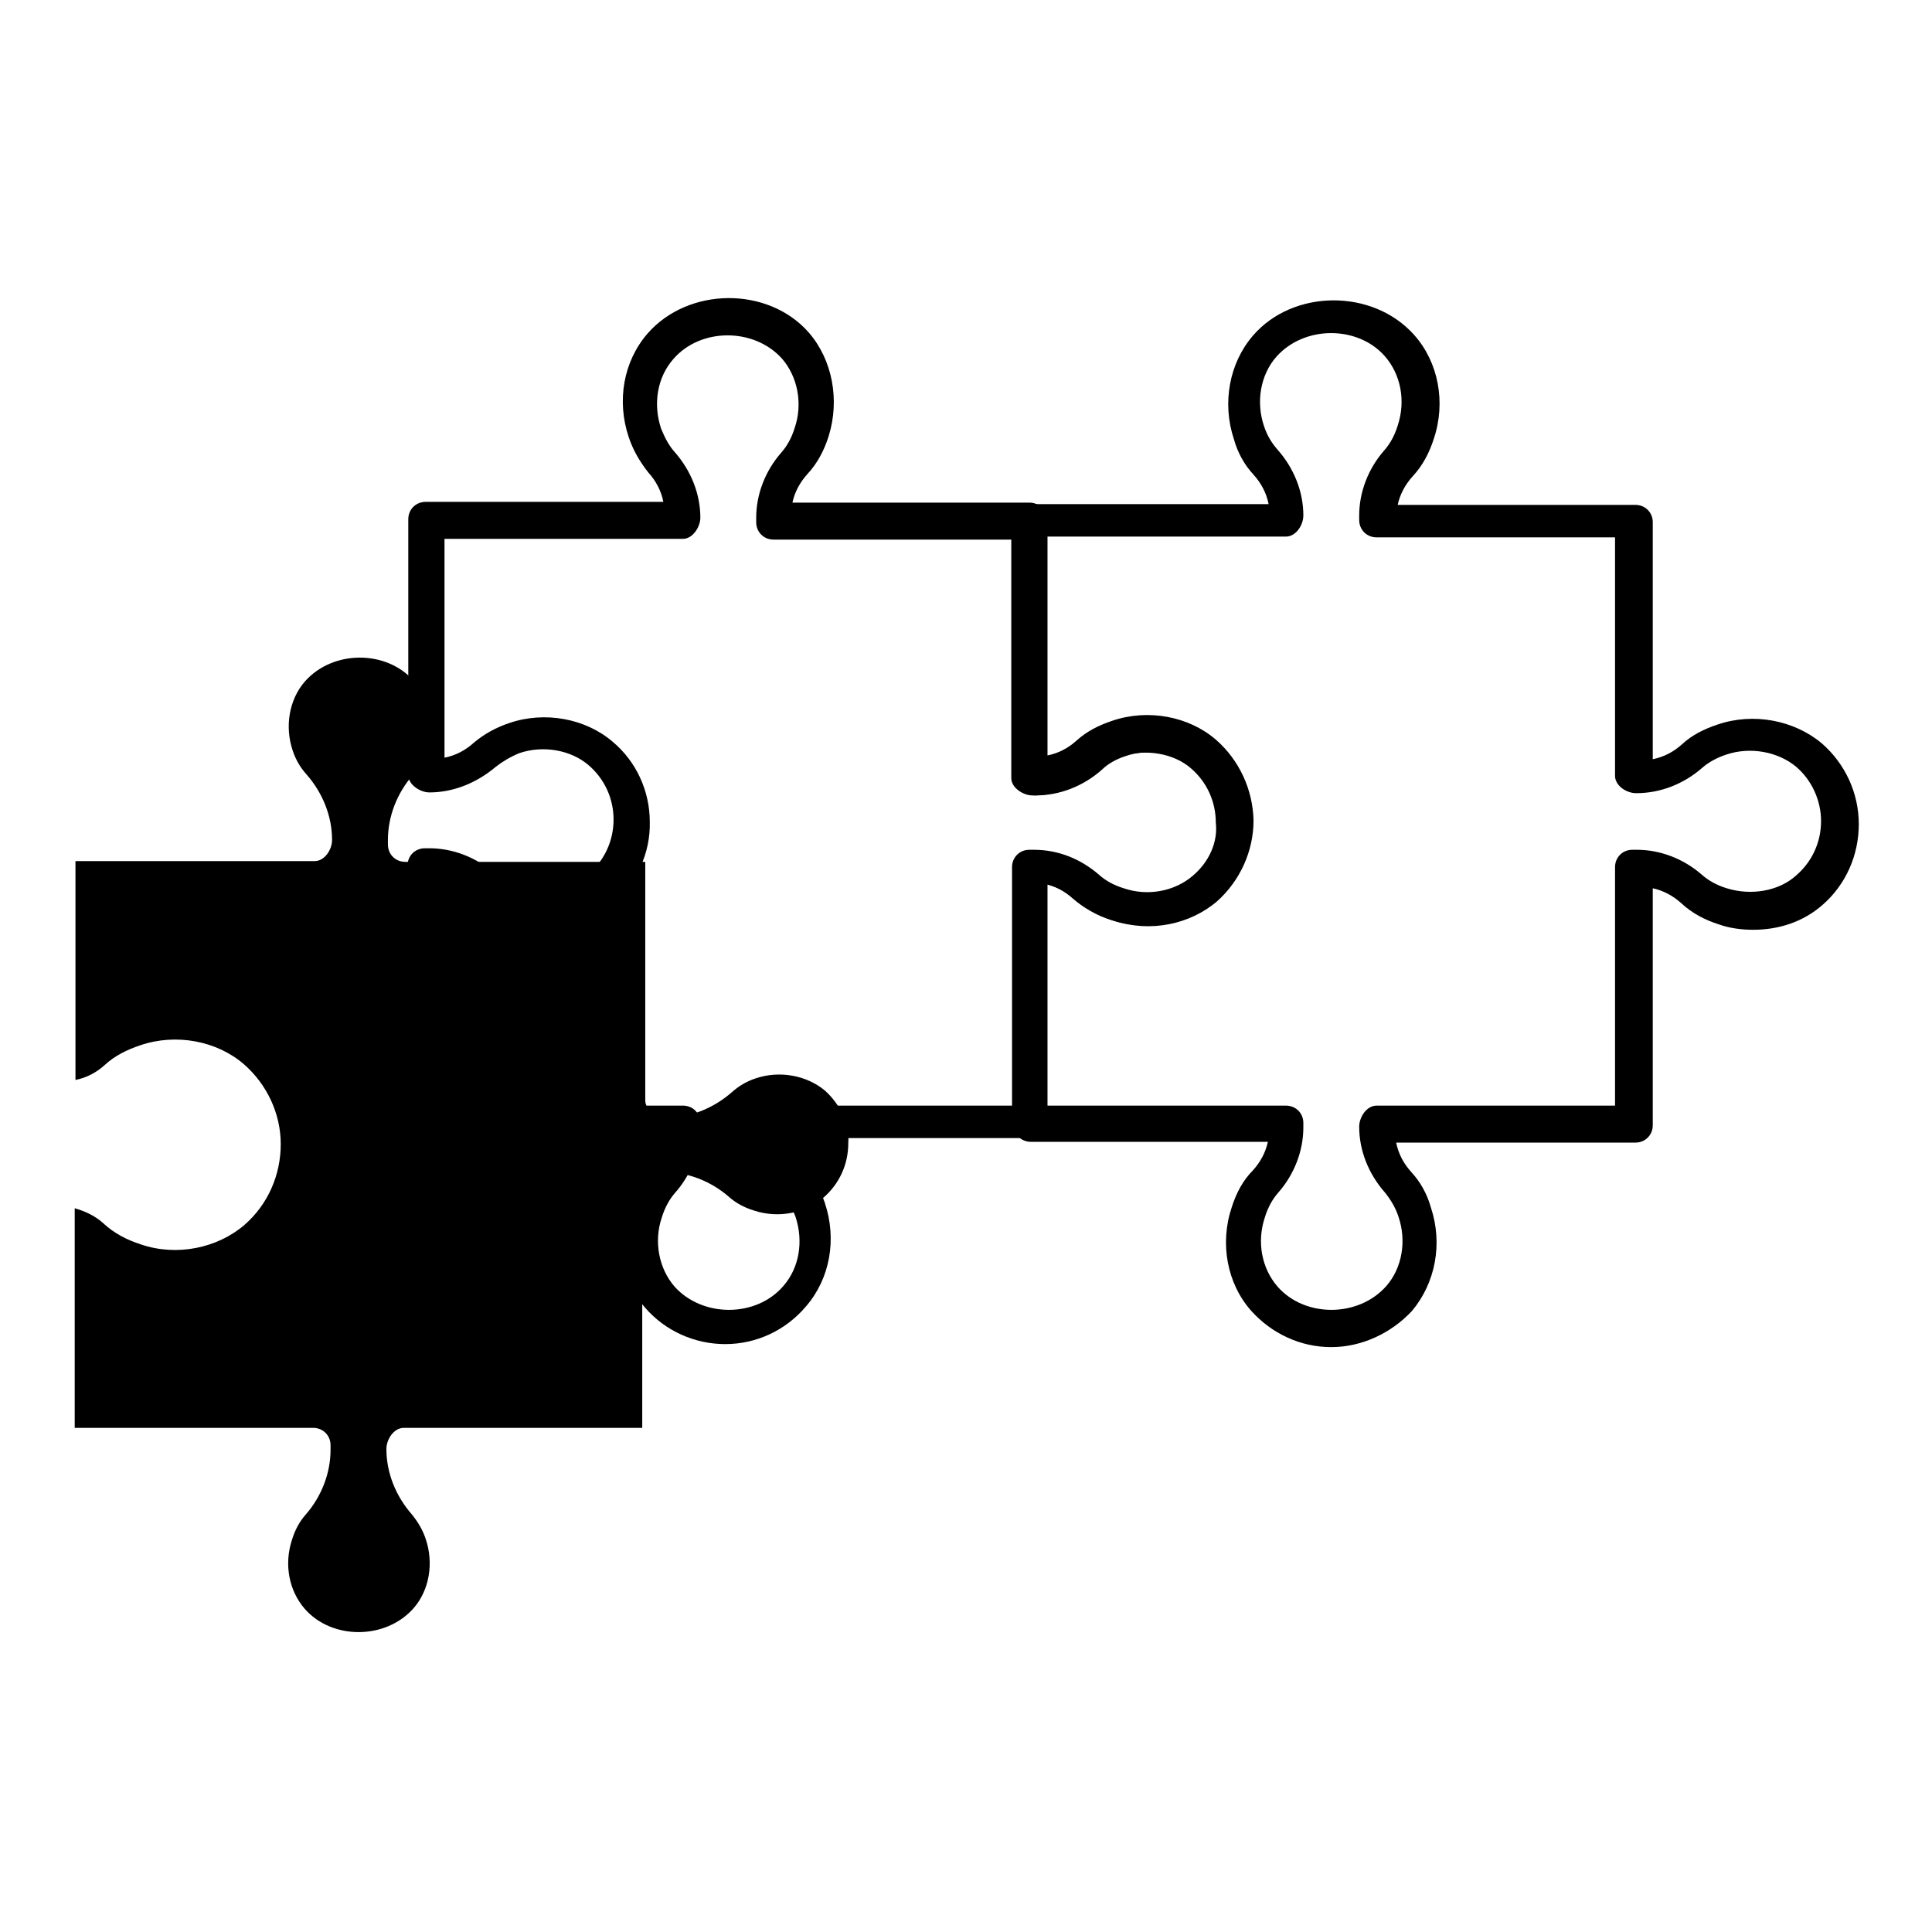 <?xml version="1.0" encoding="utf-8"?>
<!-- Svg Vector Icons : http://www.onlinewebfonts.com/icon -->
<!DOCTYPE svg PUBLIC "-//W3C//DTD SVG 1.1//EN" "http://www.w3.org/Graphics/SVG/1.1/DTD/svg11.dtd">
<svg version="1.1" xmlns="http://www.w3.org/2000/svg" xmlns:xlink="http://www.w3.org/1999/xlink" x="0px" y="0px" viewBox="0 0 256 256" enable-background="new 0 0 256 256" xml:space="preserve">
<g><g><path fill="#000000" d="M176.4,178.5c-4.1,0-7.9-1.8-10.6-4.8c-3.2-3.6-4.2-8.9-2.6-13.7c0.6-1.9,1.5-3.6,2.8-4.9c1-1.1,1.7-2.4,2-3.8h-31.4c-1.3,0-2.3-1-2.3-2.3v-33.9c0-1.3,1-2.3,2.3-2.3h0.6c3.1,0,6.2,1.2,8.6,3.3c0.9,0.8,2,1.4,3.3,1.8c3.2,1,6.9,0.4,9.2-1.7c2.1-1.8,3.3-4.4,3.3-7.2c0-2.7-1.2-5.4-3.3-7.2c-2.4-2-6.1-2.7-9.2-1.6c-1.2,0.4-2.3,1-3.1,1.8c-2.5,2.2-5.6,3.4-8.8,3.4c-1.3,0-2.8-1-2.8-2.3v-34c0-1.3,1-2.3,2.3-2.3h31.4c-0.3-1.5-1-2.8-2-3.9c-1.2-1.3-2.1-2.9-2.6-4.7c-1.6-4.8-0.6-10.1,2.5-13.7c5.3-6.2,15.9-6.3,21.4-0.1c3.2,3.6,4.2,8.9,2.6,13.7c-0.6,1.9-1.5,3.6-2.8,5c-1,1.1-1.7,2.4-2,3.8h31.5c1.3,0,2.3,1,2.3,2.3v31.4c1.5-0.3,2.8-1,3.9-2c1.3-1.2,2.9-2,4.7-2.6c4.7-1.6,10.1-0.6,13.8,2.5c3.1,2.7,4.9,6.6,4.9,10.7c0,4.1-1.7,8-4.8,10.7c-2.5,2.2-5.7,3.3-9.2,3.3l0,0c-1.5,0-3.1-0.2-4.5-0.7c-1.9-0.6-3.6-1.5-5-2.8c-1.1-1-2.4-1.7-3.8-2v31.4c0,1.3-1,2.3-2.3,2.3H185c0.3,1.5,1,2.8,2,3.9c1.2,1.3,2.1,2.9,2.6,4.7c1.6,4.8,0.6,10-2.5,13.7C184.4,176.6,180.5,178.5,176.4,178.5z M138.8,146.5h31.6c1.3,0,2.3,1,2.3,2.3v0.6c0,3.1-1.2,6.2-3.3,8.6c-0.8,0.9-1.4,2-1.8,3.3c-1.1,3.3-0.4,6.8,1.7,9.2c3.6,4.1,10.7,4.1,14.4-0.1c2.1-2.4,2.7-6,1.6-9.2c-0.4-1.2-1-2.2-1.8-3.2c-2.2-2.5-3.4-5.6-3.4-8.7c0-1.3,1-2.8,2.3-2.8H214v-31.6c0-1.3,1-2.3,2.3-2.3h0.6c3.1,0,6.2,1.2,8.6,3.3c0.9,0.8,2,1.4,3.3,1.8c3.2,1,6.9,0.4,9.2-1.7c2.1-1.8,3.3-4.4,3.3-7.2c0-2.7-1.2-5.4-3.3-7.2c-2.4-2-6.1-2.7-9.3-1.6c-1.2,0.4-2.3,1-3.1,1.7c-2.5,2.2-5.6,3.4-8.8,3.4c-1.3,0-2.8-1-2.8-2.3V71.2h-31.6c-1.3,0-2.3-1-2.3-2.3v-0.6c0-3.1,1.2-6.2,3.3-8.6c0.8-0.9,1.4-2,1.8-3.3c1.1-3.3,0.4-6.8-1.7-9.2c-3.6-4.1-10.7-4.1-14.4,0.1c-2.1,2.4-2.7,6-1.6,9.2c0.4,1.2,1,2.2,1.8,3.1c2.2,2.5,3.4,5.6,3.4,8.7c0,1.3-1,2.8-2.3,2.8h-31.6v29c1.5-0.3,2.8-1,3.9-2c1.3-1.2,2.9-2,4.7-2.6c4.7-1.6,10.1-0.6,13.7,2.5c3.1,2.7,4.9,6.6,5,10.7c0,4.1-1.8,8-4.8,10.7c-3.6,3.1-8.9,4.2-13.7,2.6c-1.9-0.6-3.6-1.5-5-2.8c-1.1-1-2.4-1.6-3.8-2L138.8,146.5L138.8,146.5z"/><path fill="#000000" d="M161,98.1c-3.6-3.1-9-4.1-13.7-2.5c-1.8,0.6-3.4,1.5-4.7,2.6c-1.1,1-2.4,1.7-3.9,2V68.9c0-1.3-1-2.3-2.3-2.3h-31.4c0.3-1.4,1-2.7,2-3.8c1.3-1.4,2.2-3.1,2.8-5c1.5-4.8,0.5-10.1-2.6-13.7c-5.4-6.2-16-6.1-21.4,0.1c-3.2,3.7-4.1,8.9-2.5,13.7c0.6,1.8,1.5,3.3,2.6,4.7c1,1.1,1.7,2.4,2,3.9H56.4c-1.3,0-2.3,1-2.3,2.3v33.9c0,1.3,1.6,2.3,2.8,2.3c3.1,0,6.2-1.2,8.8-3.4c0.9-0.7,1.9-1.3,3.1-1.8c3.2-1.1,6.9-0.4,9.2,1.6c2.1,1.8,3.3,4.4,3.3,7.2s-1.2,5.4-3.3,7.2c-2.4,2.1-6,2.7-9.2,1.7c-1.3-0.4-2.4-1-3.3-1.8c-2.4-2.1-5.5-3.3-8.6-3.3h-0.6c-1.3,0-2.3,1-2.3,2.3v33.9c0,1.3,1,2.3,2.3,2.3h31.4c-0.3,1.4-1,2.7-2,3.8c-1.2,1.4-2.2,3.1-2.8,4.9c-1.5,4.8-0.5,10.1,2.6,13.7c2.7,3.1,6.6,4.8,10.6,4.8c4.1,0,8-1.8,10.7-5c3.2-3.7,4.1-8.9,2.5-13.7c-0.6-1.8-1.5-3.4-2.6-4.7c-1-1.1-1.7-2.4-2-3.9h31.4c1.3,0,2.3-1,2.3-2.3v-31.4c1.4,0.3,2.7,1,3.8,2c1.4,1.2,3.1,2.2,5,2.8c1.5,0.5,3,0.7,4.5,0.7c3.4,0,6.7-1.2,9.2-3.3c3.1-2.7,4.9-6.6,4.8-10.7C166,104.7,164.2,100.8,161,98.1z M158.1,116c-2.4,2.1-6,2.8-9.2,1.7c-1.3-0.4-2.4-1-3.3-1.8c-2.4-2.1-5.4-3.3-8.6-3.3h-0.6c-1.3,0-2.3,1-2.3,2.3v31.6h-31.6c-1.3,0-2.3,1.5-2.3,2.8c0,3.1,1.2,6.2,3.4,8.7c0.8,0.9,1.3,1.9,1.8,3.2c1.1,3.3,0.5,6.8-1.6,9.2c-3.6,4.2-10.7,4.2-14.4,0.1c-2.1-2.4-2.8-6-1.7-9.2c0.4-1.3,1-2.4,1.8-3.3c2.1-2.4,3.3-5.5,3.3-8.6v-0.6c0-1.3-1-2.3-2.3-2.3H58.8v-29.1c1.4,0.3,2.7,1,3.8,2c1.4,1.3,3.1,2.2,5,2.8c4.7,1.5,10.1,0.5,13.7-2.6c3.1-2.7,4.9-6.6,4.8-10.7c0-4.1-1.8-8-4.9-10.6c-3.6-3.1-9-4.1-13.7-2.5c-1.8,0.6-3.4,1.5-4.7,2.6c-1.1,1-2.4,1.7-3.9,2v-29h31.6c1.3,0,2.3-1.6,2.3-2.8c0-3.1-1.2-6.2-3.4-8.7c-0.8-0.9-1.3-1.9-1.8-3.1c-1.1-3.3-0.5-6.8,1.6-9.2c3.6-4.2,10.7-4.2,14.4-0.1c2.1,2.4,2.8,6,1.7,9.2c-0.4,1.3-1,2.4-1.8,3.3c-2.1,2.4-3.3,5.5-3.3,8.6v0.6c0,1.3,1,2.3,2.3,2.3H134v31.6c0,1.3,1.6,2.3,2.8,2.3c3.1,0,6.2-1.2,8.7-3.4c0.9-0.8,1.9-1.3,3.1-1.8c3.2-1,6.9-0.4,9.2,1.6c2.1,1.8,3.3,4.4,3.3,7.2C161.4,111.6,160.2,114.2,158.1,116z"/><path fill="#000000" d="M109.3,144.5c-2.4-2-6-2.7-9.2-1.6c-1.2,0.4-2.2,1-3.1,1.8c-2.5,2.2-5.6,3.4-8.7,3.4c-1.3,0-2.8-1-2.8-2.3v-31.6H53.7c-1.3,0-2.3-1-2.3-2.3v-0.6c0-3.1,1.2-6.2,3.3-8.6c0.8-0.9,1.4-2,1.8-3.3c1.1-3.3,0.4-6.8-1.7-9.2c-3.6-4.1-10.7-4.1-14.4,0.1c-2.1,2.4-2.7,6-1.6,9.2c0.4,1.2,1,2.2,1.8,3.1c2.2,2.5,3.4,5.6,3.4,8.7c0,1.3-1,2.8-2.3,2.8H10v29c1.5-0.3,2.8-1,3.9-2c1.3-1.2,2.9-2,4.7-2.6c4.7-1.6,10.1-0.6,13.7,2.5c3.1,2.7,4.9,6.6,4.9,10.6c0,4.1-1.7,8-4.8,10.7c-3.6,3.1-9,4.2-13.7,2.6c-1.9-0.6-3.6-1.5-5-2.8c-1.1-1-2.4-1.6-3.8-2v29.1h31.6c1.3,0,2.3,1,2.3,2.3v0.6c0,3.1-1.2,6.2-3.3,8.6c-0.8,0.9-1.4,2-1.8,3.3c-1.1,3.3-0.4,6.8,1.7,9.2c3.6,4.1,10.7,4.1,14.4-0.1c2.1-2.4,2.7-6,1.6-9.2c-0.4-1.2-1-2.2-1.8-3.2c-2.2-2.5-3.4-5.6-3.4-8.7c0-1.3,1-2.8,2.3-2.8h31.6v-31.6c0-1.3,1-2.3,2.3-2.3h0.6c3.1,0,6.2,1.2,8.6,3.3c0.9,0.8,2,1.4,3.3,1.8c3.3,1.1,6.9,0.3,9.2-1.7c2.1-1.8,3.3-4.4,3.3-7.2C112.6,148.9,111.3,146.3,109.3,144.5z"/></g></g>
</svg>